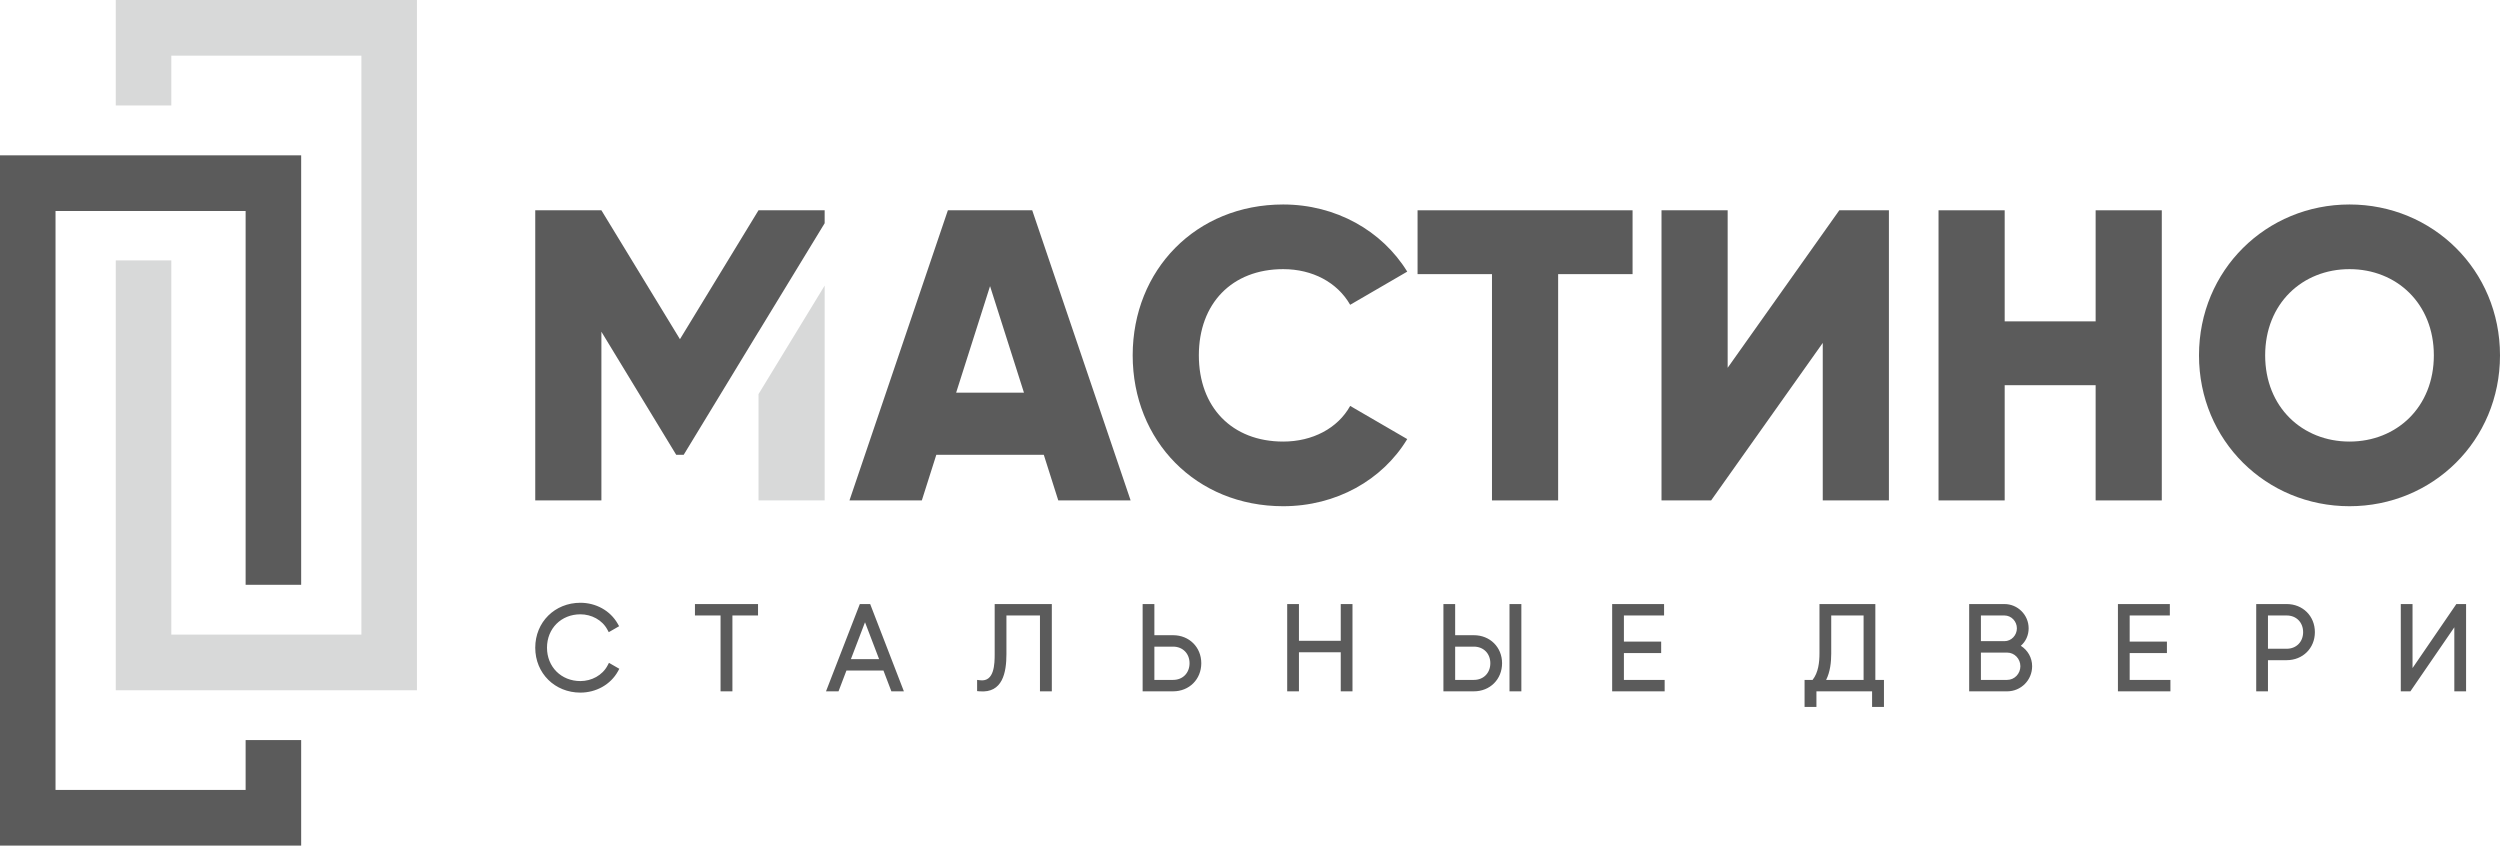 <?xml version="1.0" encoding="UTF-8"?> <svg xmlns="http://www.w3.org/2000/svg" width="204" height="69" viewBox="0 0 204 69" fill="none"> <g clip-path="url(#clip0_2139_91)"> <path fill-rule="evenodd" clip-rule="evenodd" d="M185.066 50.223V52.938H186.595C187.383 52.938 187.935 52.372 187.935 51.585C187.935 50.795 187.389 50.223 186.595 50.223H185.066ZM161.643 53.251V55.48H163.78C164.389 55.48 164.863 54.969 164.863 54.366C164.863 53.762 164.389 53.251 163.78 53.251H161.643V53.251ZM161.643 50.223V52.319H163.562C164.132 52.319 164.578 51.836 164.578 51.271C164.578 50.706 164.132 50.223 163.562 50.223H161.643V50.223ZM149.012 55.48H152.069V50.223H149.428V53.328C149.428 54.048 149.341 54.825 149.012 55.48H149.012ZM118.741 55.48H120.271C121.064 55.48 121.611 54.908 121.611 54.118C121.611 53.331 121.058 52.766 120.271 52.766H118.741V55.48ZM94.197 52.766V55.48H95.727C96.52 55.48 97.067 54.908 97.067 54.118C97.067 53.331 96.514 52.766 95.727 52.766H94.197ZM69.434 53.785H71.735L70.585 50.776L69.434 53.785H69.434ZM200.273 51.187L196.688 56.413H195.904V49.291H196.863V54.515L200.438 49.291H201.232V56.413H200.273V51.187ZM185.066 53.87V56.413H184.107V49.291H186.595C187.907 49.291 188.894 50.268 188.894 51.585C188.894 52.899 187.901 53.87 186.595 53.87H185.066V53.87ZM173.782 55.48H177.106V56.413H172.823V49.291H177.059V50.223H173.782V52.357H176.821V53.289H173.782V55.48V55.48ZM164.899 52.697C165.465 53.055 165.822 53.669 165.822 54.366C165.822 55.501 164.913 56.413 163.78 56.413H160.684V49.291H163.562C164.651 49.291 165.537 50.179 165.537 51.271C165.537 51.831 165.306 52.345 164.899 52.697H164.899ZM153.028 55.48H153.731V57.688H152.762V56.413H148.221V57.688H147.253V55.48H147.907C148.376 54.889 148.469 54.046 148.469 53.318V49.291H153.028V55.48V55.48ZM132.511 55.48H135.836V56.413H131.552V49.291H135.788V50.223H132.511V52.357H135.551V53.289H132.511V55.48V55.48ZM123.175 56.413V49.291H124.143V56.413H123.175ZM118.741 51.833H120.271C121.577 51.833 122.569 52.805 122.569 54.118C122.569 55.435 121.583 56.412 120.271 56.412H117.783V49.291H118.741V51.833L118.741 51.833ZM109.405 53.223H105.994V56.413H105.035V49.291H105.994V52.29H109.405V49.291H110.363V56.413H109.405V53.223ZM94.197 51.833H95.727C97.033 51.833 98.025 52.805 98.025 54.118C98.025 55.435 97.039 56.412 95.727 56.412H93.239V49.291H94.197V51.833L94.197 51.833ZM84.861 50.223H82.125V53.366C82.125 54.884 81.812 56.572 79.94 56.412L79.732 56.394V55.48L79.986 55.51C81.146 55.649 81.166 54.165 81.166 53.356V49.291H85.829V56.412H84.861V50.223H84.861ZM72.09 54.718H69.069L68.423 56.412H67.402L70.162 49.291H71.006L73.757 56.412H72.736L72.09 54.718H72.09ZM59.765 50.223V56.412H58.797V50.223H56.708V49.291H61.855V50.223H59.765H59.765ZM47.361 56.517C45.275 56.517 43.676 54.945 43.676 52.852C43.676 50.759 45.275 49.186 47.361 49.186C48.605 49.186 49.788 49.807 50.408 50.901L50.52 51.099L49.674 51.586L49.563 51.379C49.136 50.578 48.252 50.128 47.361 50.128C45.795 50.128 44.635 51.284 44.635 52.851C44.635 54.419 45.795 55.575 47.361 55.575C48.265 55.575 49.156 55.114 49.581 54.298L49.691 54.087L50.537 54.574L50.429 54.771C49.815 55.883 48.617 56.517 47.361 56.517L47.361 56.517Z" fill="#5B5B5B"></path> <path d="M86.355 40.834H92.259L84.229 17.16H77.347L69.317 40.834H75.221L76.402 37.114H85.174L86.355 40.834ZM78.021 32.041L80.788 23.349L83.555 32.041H78.021Z" fill="#5B5B5B"></path> <path d="M104.708 41.307C109.027 41.307 112.805 39.177 114.83 35.829L110.174 33.123C109.162 34.949 107.104 36.032 104.708 36.032C100.525 36.032 97.826 33.224 97.826 28.997C97.826 24.77 100.525 21.962 104.708 21.962C107.104 21.962 109.128 23.045 110.174 24.871L114.83 22.165C112.772 18.817 108.993 16.686 104.708 16.686C97.59 16.686 92.427 22.03 92.427 28.997C92.427 35.964 97.589 41.307 104.708 41.307Z" fill="#5B5B5B"></path> <path d="M133.217 17.16H115.673V22.369H121.746V40.834H127.144V22.369H133.217V17.16Z" fill="#5B5B5B"></path> <path d="M148.737 40.834H154.135V17.16H150.087L140.977 30.012V17.16H135.579V40.834H139.628L148.737 27.982V40.834Z" fill="#5B5B5B"></path> <path d="M171.004 17.16V26.224H163.582V17.16H158.184V40.834H163.582V31.432H171.004V40.834H176.402V17.16H171.004Z" fill="#5B5B5B"></path> <path d="M191.719 41.307C198.501 41.307 204 35.964 204 28.997C204 22.03 198.501 16.686 191.719 16.686C184.938 16.686 179.438 22.03 179.438 28.997C179.438 35.964 184.938 41.307 191.719 41.307ZM191.719 36.032C187.873 36.032 184.837 33.224 184.837 28.997C184.837 24.77 187.873 21.962 191.719 21.962C195.565 21.962 198.602 24.77 198.602 28.997C198.602 33.224 195.565 36.032 191.719 36.032Z" fill="#5B5B5B"></path> <path d="M61.895 32.159V40.834H67.293V23.304L61.895 32.159Z" fill="#D8D9D9"></path> <path d="M67.292 17.16H61.894L55.484 27.678L49.074 17.16H43.676V40.834H49.074V27.07L55.18 37.114H55.788L59.938 30.287L60.028 30.138L61.894 27.07V27.076L67.292 18.215V17.16Z" fill="#5B5B5B"></path> <path fill-rule="evenodd" clip-rule="evenodd" d="M13.979 21.251H9.447V56.327L34.022 56.326V0H9.447V8.608H13.979V4.543H29.49V51.784H13.979V21.251Z" fill="#D8D9D9"></path> <path fill-rule="evenodd" clip-rule="evenodd" d="M20.043 47.719H24.575V12.673L0 12.674V69H24.575V60.392H20.043V64.457H4.531V17.216H20.043V47.719Z" fill="#5B5B5B"></path> </g> <defs> <clipPath id="clip0_2139_91"> <rect width="204" height="69" fill="white"></rect> </clipPath> </defs> </svg> 